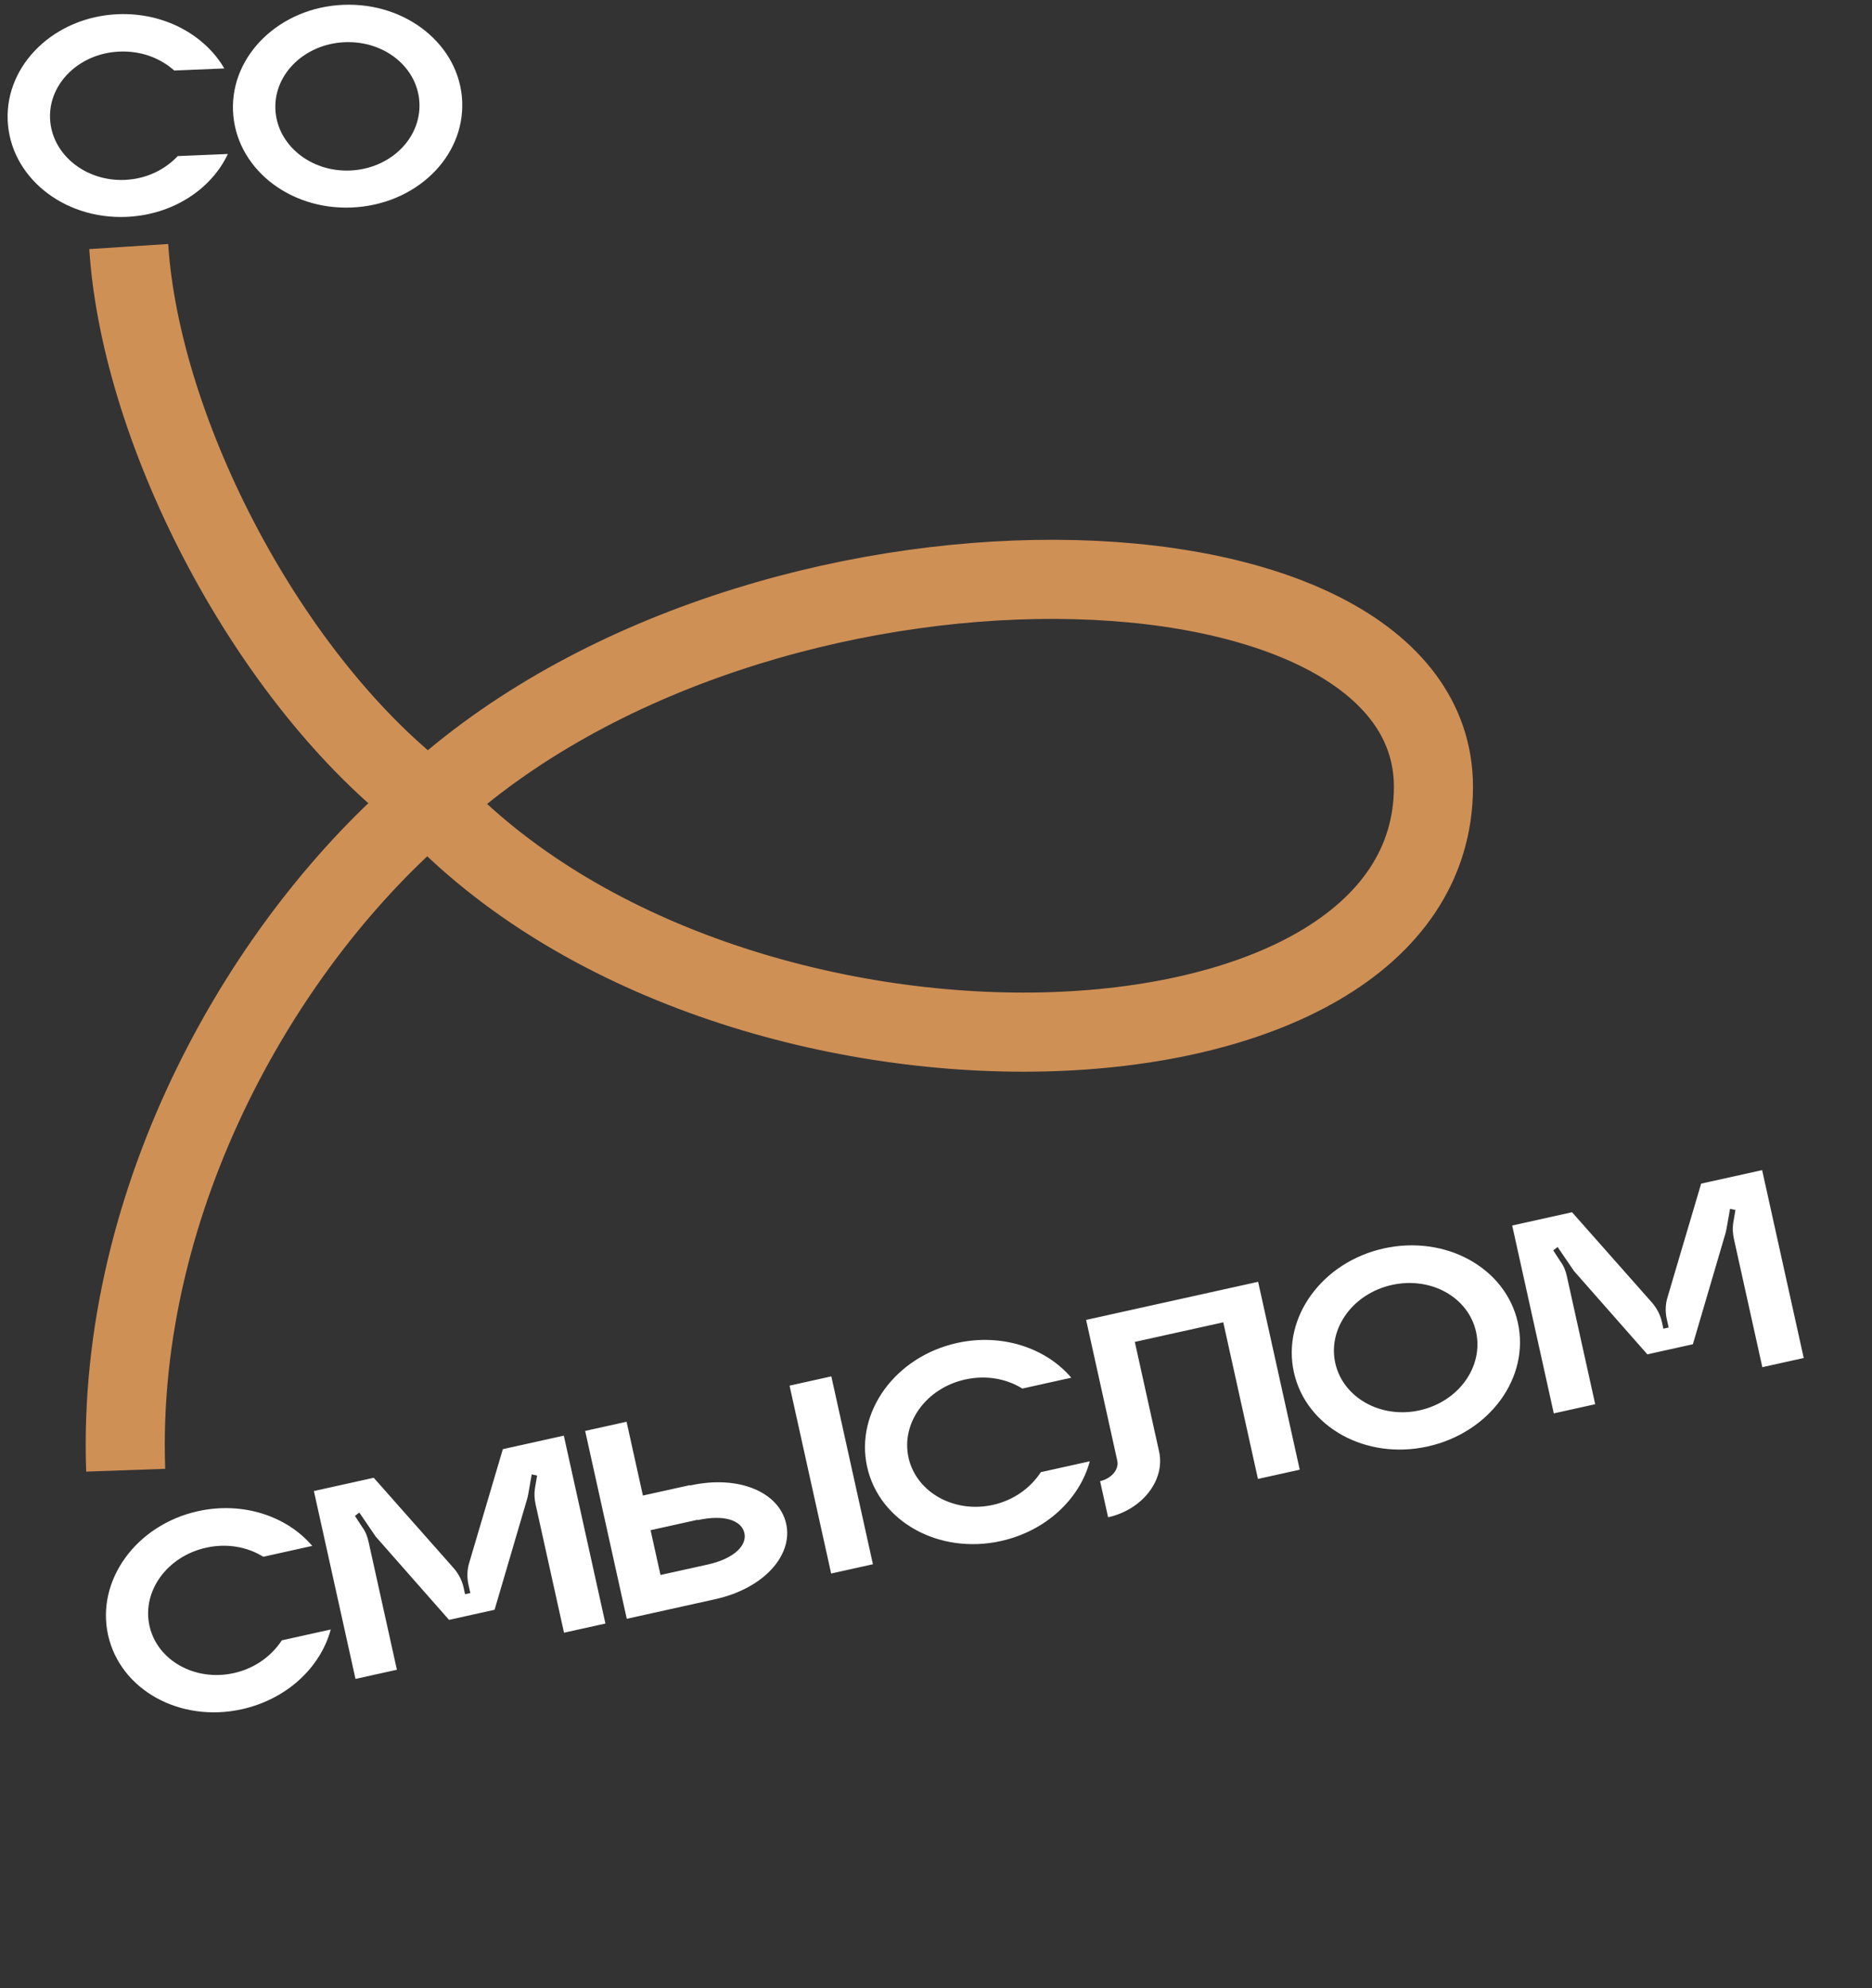 <?xml version="1.0" encoding="UTF-8"?> <svg xmlns="http://www.w3.org/2000/svg" width="1538" height="1633" viewBox="0 0 1538 1633" fill="none"><rect x="0" y="0" width="1538" height="1633" fill="#333333" stroke="none"/><path d="M192.074 1374.12C209.392 1370.28 223.038 1360.12 231.532 1347.21L271.734 1338.3C263.364 1369.35 235.759 1395.58 198.65 1403.8C147.934 1415.04 98.79 1387.97 88.789 1342.82C78.856 1297.98 111.902 1252.37 162.619 1241.14C199.728 1232.92 235.895 1245.35 256.527 1269.65L216.325 1278.56C203.172 1270.44 186.581 1267.3 169.263 1271.14C137.411 1278.19 116.504 1306.83 122.806 1335.28C129.108 1363.73 160.222 1381.17 192.074 1374.12ZM413.125 1190.19L463.223 1179.1L497.405 1333.41L463.388 1340.94L440.098 1235.8C439.139 1231.47 438.798 1227 439.454 1222.64L441.282 1211.86L436.851 1210.89L434.126 1226.42C433.85 1228.1 433.506 1229.47 433.161 1230.85L406.337 1322.11L368.918 1330.4L308.671 1261.99L295.217 1242.26L291.608 1245.01L297.511 1254.08C300.257 1257.69 301.834 1261.89 302.793 1266.21L326.084 1371.36L292.067 1378.89L257.885 1224.58L307.055 1213.69L372.829 1288.01C376.777 1292.65 379.556 1297.87 380.857 1303.75L382.09 1309.32L386.42 1308.36L384.844 1301.24C383.543 1295.37 383.788 1289.15 385.475 1283.59L413.125 1190.19ZM717.185 1284.72L682.859 1292.33L648.677 1138.02L683.003 1130.41L717.185 1284.72ZM566.925 1220.03C607.127 1211.13 640.167 1225.55 645.921 1251.52C651.606 1277.19 627.814 1304.52 587.612 1313.43L514.94 1329.52L480.758 1175.21L514.775 1167.68L528.201 1228.29L566.856 1219.73L566.925 1220.03ZM581.31 1284.98C603.576 1280.04 613.787 1269.02 611.595 1259.13C609.334 1248.92 595.493 1243.55 573.227 1248.48L573.159 1248.18L534.503 1256.74L542.655 1293.54L581.31 1284.98ZM815.696 1235.98C833.013 1232.14 846.659 1221.98 855.154 1209.07L895.356 1200.16C886.986 1231.22 859.381 1257.44 822.272 1265.66C771.556 1276.9 722.412 1249.83 712.411 1204.68C702.478 1159.84 735.524 1114.24 786.24 1103C823.35 1094.78 859.517 1107.21 880.148 1131.51L839.947 1140.42C826.794 1132.3 810.203 1129.16 792.885 1133C761.033 1140.05 740.125 1168.69 746.427 1197.14C752.73 1225.59 783.844 1243.03 815.696 1235.98ZM892.33 1084.04L1033.65 1052.74L1067.84 1207.05L1033.51 1214.65L1005.01 1086.01L932.342 1102.11L952.276 1192.1C957.482 1215.6 938.535 1239.91 910.394 1246.14L903.818 1216.46C913.095 1214.4 919.525 1206.81 917.95 1199.7L892.33 1084.04ZM1136.86 1025.34C1187.88 1014.03 1237.1 1041.41 1247.03 1086.25C1257.03 1131.4 1223.91 1176.7 1172.89 1188C1122.17 1199.23 1073.03 1172.16 1063.03 1127.01C1053.1 1082.17 1086.14 1036.57 1136.86 1025.34ZM1166.31 1158.31C1198.47 1151.19 1219 1122.31 1212.7 1093.86C1206.4 1065.41 1175.66 1048.21 1143.5 1055.33C1111.65 1062.39 1090.74 1091.03 1097.04 1119.48C1103.35 1147.93 1134.46 1165.37 1166.31 1158.31ZM1397.63 972.113L1447.73 961.016L1481.91 1115.33L1447.9 1122.86L1424.6 1017.72C1423.65 1013.39 1423.31 1008.93 1423.96 1004.56L1425.79 993.776L1421.36 992.811L1418.63 1008.34C1418.36 1010.02 1418.01 1011.4 1417.67 1012.77L1390.84 1104.03L1353.43 1112.32L1293.18 1043.91L1279.72 1024.18L1276.11 1026.93L1282.02 1036C1284.76 1039.61 1286.34 1043.81 1287.3 1048.14L1310.59 1153.28L1276.57 1160.81L1242.39 1006.5L1291.56 995.609L1357.34 1069.93C1361.28 1074.57 1364.06 1079.79 1365.36 1085.67L1366.6 1091.24L1370.93 1090.28L1369.35 1083.16C1368.05 1077.29 1368.29 1071.07 1369.98 1065.51L1397.63 972.113Z" fill="white"></path><path d="M102.503 147.748C120.225 147.011 135.442 139.403 146.071 128.182L187.211 126.471C173.523 155.571 141.743 176.549 103.767 178.129C51.867 180.288 8.236 145.013 6.314 98.809C4.404 52.921 44.94 13.827 96.841 11.668C134.817 10.087 168.242 28.669 184.288 56.215L143.148 57.927C131.624 47.628 115.84 41.627 98.118 42.365C65.522 43.721 39.913 68.246 41.125 97.36C42.336 126.475 69.907 149.104 102.503 147.748ZM281.961 3.965C334.178 1.792 377.822 37.384 379.731 83.272C381.654 129.476 341.104 168.254 288.887 170.426C236.987 172.586 193.356 137.31 191.434 91.106C189.525 45.219 230.061 6.124 281.961 3.965ZM287.623 140.045C320.536 138.676 345.815 113.848 344.603 84.733C343.392 55.618 316.151 33.293 283.238 34.662C250.642 36.019 225.034 60.543 226.245 89.658C227.457 118.773 255.027 141.402 287.623 140.045Z" fill="white"></path><path d="M105.767 202.484C115.767 356.984 222.279 560.378 352.341 658.597M103.263 1207.48C95.262 982.484 218.699 771.479 352.341 658.597M352.341 658.597C598.671 922.611 1177.69 902.46 1177.69 646.26C1177.69 425.748 624.579 408.154 352.341 658.597Z" stroke="#CF9056" stroke-width="64.975"></path></svg> 